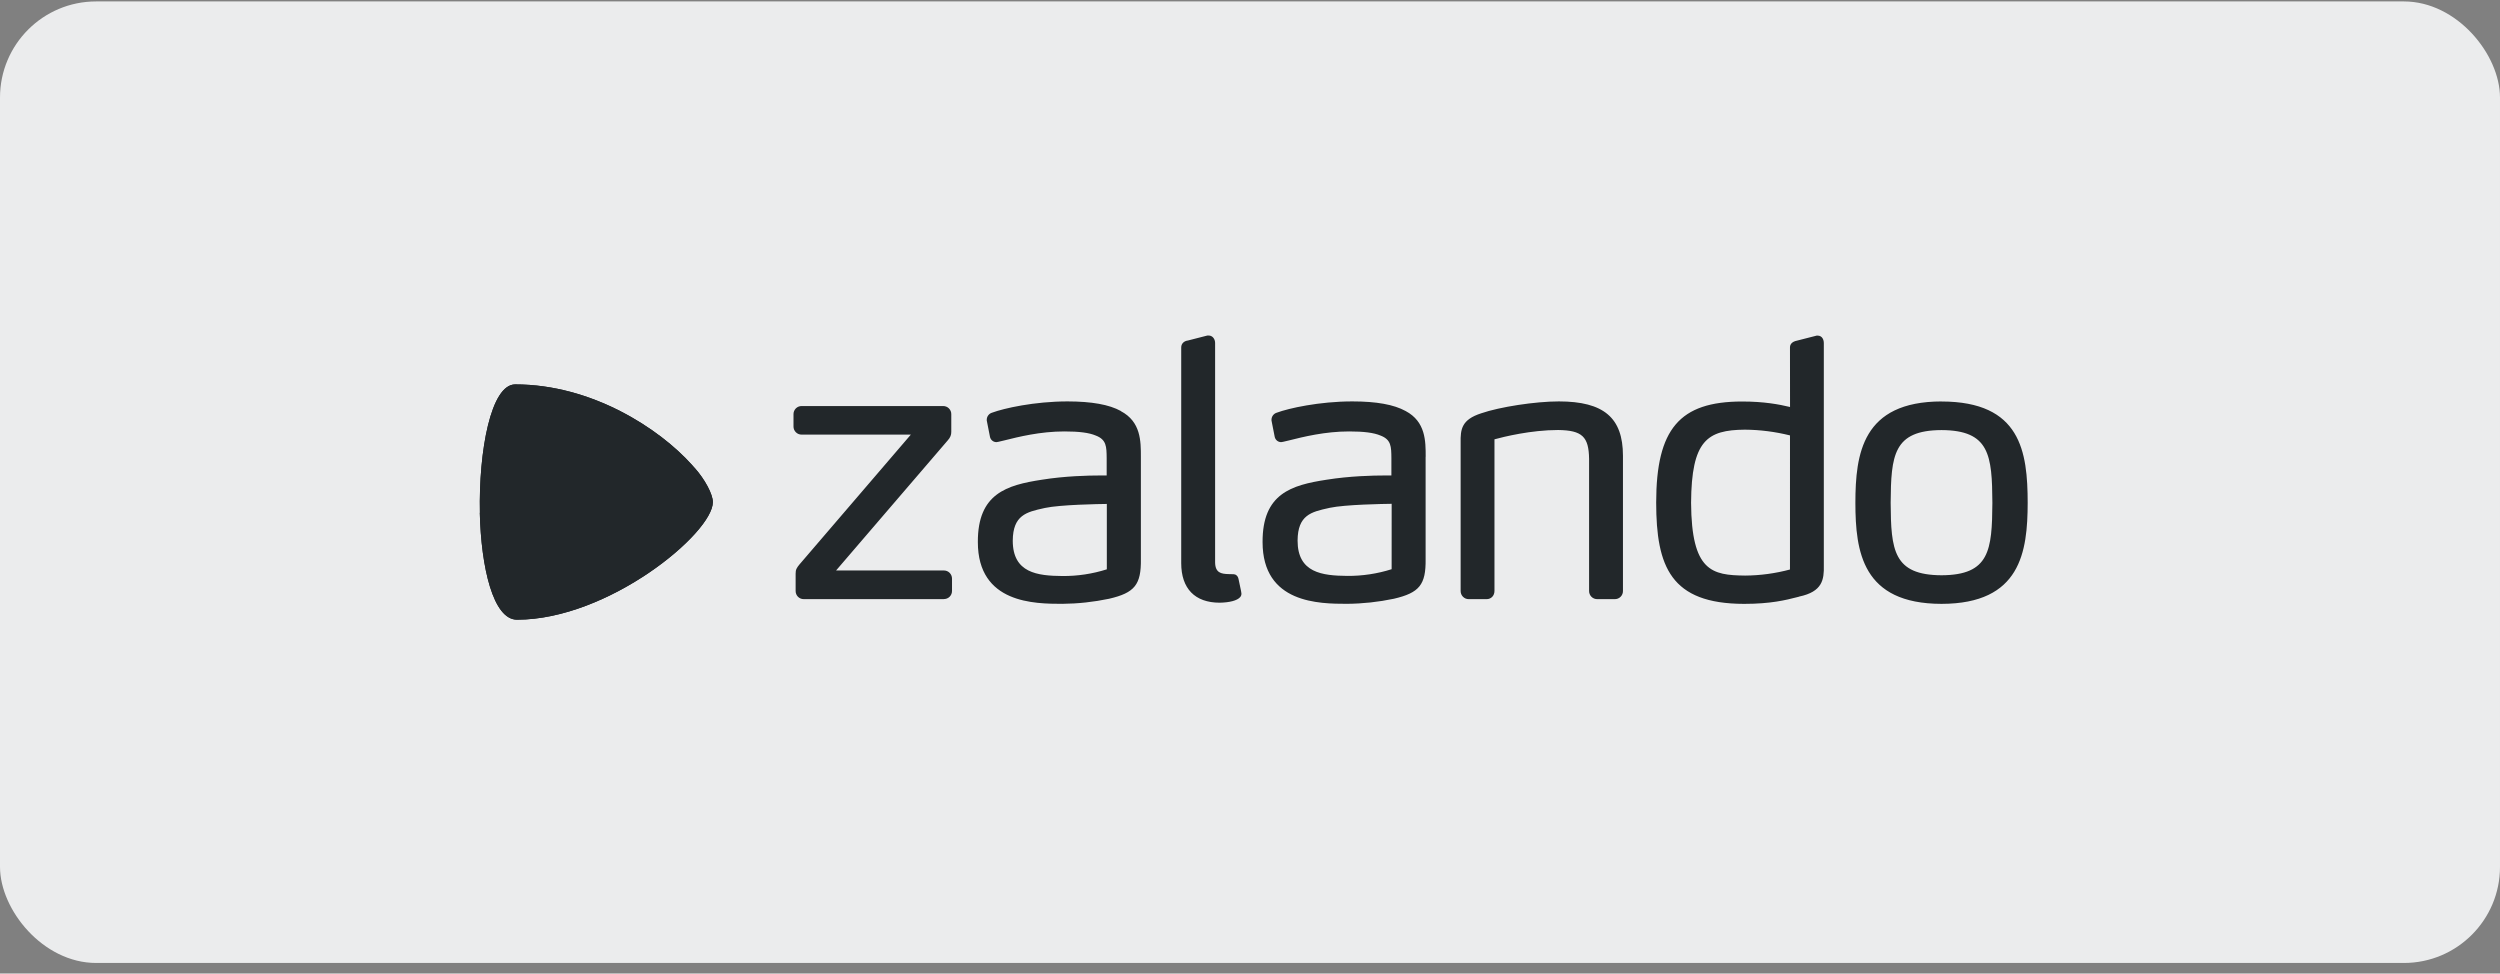 <svg width="208" height="81" viewBox="0 0 208 81" fill="none" xmlns="http://www.w3.org/2000/svg">
<rect x="0" y="0" width="208" height="81" fill="#808080" stroke="none"/>
<rect y="0.119" width="208" height="80" rx="8" fill="#EBECED"/>
<g clip-path="url(#clip0_260_19079)">
<path d="M93.26 34.198C92.284 33.66 90.833 33.402 88.823 33.397C86.074 33.397 83.522 33.97 82.552 34.331C82.424 34.366 82.311 34.441 82.229 34.546C82.147 34.651 82.101 34.779 82.098 34.913V34.984L82.368 36.356L82.375 36.381C82.407 36.497 82.476 36.6 82.571 36.673C82.666 36.746 82.783 36.785 82.903 36.785C82.961 36.782 83.018 36.773 83.073 36.757L83.531 36.649C84.729 36.349 86.539 35.895 88.56 35.895C89.787 35.895 90.61 36.002 91.164 36.236C92.06 36.576 92.065 37.157 92.075 38.12V39.559C91.972 39.559 91.799 39.559 91.532 39.559C90.541 39.559 88.595 39.605 86.681 39.913C83.759 40.362 81.341 41.064 81.357 45.1C81.357 50.224 86.097 50.234 88.375 50.239C89.687 50.228 90.996 50.086 92.28 49.816C94.406 49.321 94.949 48.644 94.921 46.525V38.009C94.921 36.71 94.927 35.093 93.254 34.206M92.086 47.368C90.896 47.746 89.654 47.934 88.405 47.925C86.311 47.909 84.264 47.669 84.261 44.989C84.275 42.858 85.409 42.601 86.845 42.283L86.944 42.261C88.221 41.987 91.427 41.936 92.088 41.928V47.371L92.086 47.368ZM118.611 38.009V46.525C118.639 48.644 118.096 49.321 115.97 49.816C114.686 50.086 113.378 50.228 112.065 50.238C109.787 50.233 105.048 50.224 105.046 45.1C105.031 41.064 107.449 40.362 110.371 39.913C112.285 39.605 114.232 39.559 115.221 39.559C115.489 39.559 115.662 39.559 115.764 39.559V38.12C115.756 37.157 115.75 36.576 114.854 36.236C114.298 36.002 113.477 35.895 112.25 35.895C110.229 35.895 108.419 36.349 107.221 36.649L106.763 36.757C106.708 36.773 106.651 36.782 106.593 36.785C106.473 36.785 106.357 36.746 106.261 36.673C106.166 36.6 106.097 36.497 106.065 36.381L106.058 36.356L105.788 34.984V34.913C105.791 34.779 105.837 34.651 105.919 34.546C106.001 34.441 106.114 34.366 106.242 34.331C107.209 33.97 109.761 33.398 112.513 33.397C114.523 33.397 115.974 33.66 116.95 34.198C118.617 35.085 118.617 36.702 118.617 38.001M115.786 41.917C115.125 41.925 111.919 41.976 110.641 42.249L110.541 42.272C109.106 42.59 107.972 42.846 107.959 44.978C107.959 47.659 110.007 47.898 112.103 47.915C113.351 47.923 114.594 47.736 115.784 47.358L115.786 41.917ZM161.535 33.4C154.934 33.409 154.375 37.758 154.368 41.837C154.375 45.897 154.934 50.232 161.535 50.241C168.131 50.232 168.693 45.91 168.703 41.837C168.695 37.574 168.136 33.412 161.535 33.404M161.535 47.862C157.531 47.844 157.328 45.783 157.303 41.838C157.331 37.871 157.531 35.8 161.535 35.783C165.539 35.8 165.742 37.871 165.766 41.837C165.739 45.783 165.539 47.844 161.535 47.862ZM149.689 49.641L149.517 49.685C148.594 49.924 147.329 50.242 145.113 50.242H145.108C138.996 50.233 137.8 47.144 137.794 41.809C137.801 35.691 139.735 33.413 144.93 33.405C146.763 33.405 148.025 33.644 148.931 33.862L148.926 28.934C148.918 28.718 149.016 28.435 149.526 28.337L151.149 27.922H151.237C151.61 27.932 151.742 28.265 151.742 28.547V47.055C151.767 48.225 151.63 49.228 149.689 49.635M148.927 36.226C147.698 35.919 146.437 35.758 145.17 35.748C142.043 35.778 140.731 36.63 140.698 41.834C140.735 47.549 142.432 47.858 145.199 47.888C146.457 47.879 147.709 47.709 148.925 47.383L148.927 36.226ZM134.346 49.848H132.895C132.805 49.85 132.715 49.834 132.632 49.8C132.548 49.766 132.472 49.716 132.408 49.652C132.344 49.588 132.294 49.512 132.261 49.428C132.227 49.344 132.21 49.254 132.212 49.164V38.18C132.186 36.322 131.632 35.805 129.637 35.777C127.379 35.777 125.094 36.344 124.34 36.551V49.164C124.34 49.562 124.065 49.848 123.687 49.849H122.208C122.118 49.851 122.028 49.834 121.944 49.801C121.861 49.767 121.785 49.717 121.721 49.652C121.657 49.589 121.607 49.512 121.573 49.428C121.54 49.344 121.523 49.254 121.525 49.164V36.843C121.504 35.702 121.61 34.914 123.229 34.389C124.777 33.853 127.741 33.398 129.699 33.397C133.43 33.402 135.025 34.75 135.03 37.912V49.164C135.032 49.254 135.016 49.344 134.982 49.428C134.948 49.512 134.898 49.588 134.834 49.652C134.771 49.716 134.695 49.766 134.611 49.8C134.527 49.834 134.436 49.85 134.346 49.848ZM101.48 50.145C102.313 50.129 102.93 49.964 103.172 49.691C103.213 49.649 103.244 49.599 103.263 49.544C103.283 49.489 103.291 49.431 103.287 49.373C103.281 49.283 103.281 49.283 103.053 48.209L103.047 48.182C102.997 47.901 102.797 47.774 102.633 47.774C102.617 47.774 102.602 47.774 102.61 47.774C102.617 47.774 102.4 47.764 102.194 47.764C101.599 47.745 101.107 47.659 101.097 46.786V28.54C101.097 28.235 100.913 27.923 100.562 27.914H100.459L98.833 28.331C98.556 28.36 98.268 28.557 98.277 28.924V46.849C98.277 48.97 99.416 50.141 101.476 50.145H101.48ZM78.526 49.848H66.879C66.789 49.85 66.699 49.834 66.616 49.8C66.532 49.766 66.456 49.716 66.392 49.652C66.329 49.588 66.278 49.512 66.245 49.428C66.211 49.344 66.195 49.254 66.196 49.164V47.736C66.188 47.386 66.299 47.231 66.514 46.965L75.782 36.16H66.702C66.612 36.162 66.523 36.145 66.439 36.112C66.356 36.078 66.28 36.028 66.216 35.964C66.153 35.901 66.102 35.825 66.068 35.742C66.034 35.658 66.017 35.569 66.019 35.479V34.468C66.017 34.377 66.033 34.287 66.067 34.203C66.101 34.12 66.151 34.043 66.215 33.979C66.278 33.915 66.355 33.865 66.439 33.831C66.522 33.798 66.612 33.781 66.702 33.783H78.465C78.555 33.781 78.644 33.798 78.728 33.832C78.812 33.865 78.888 33.916 78.951 33.98C79.015 34.044 79.065 34.12 79.099 34.204C79.133 34.288 79.149 34.377 79.147 34.468V35.923C79.153 36.185 79.062 36.408 78.853 36.639L69.561 47.464H78.523C78.614 47.462 78.703 47.478 78.787 47.512C78.871 47.546 78.947 47.596 79.01 47.661C79.074 47.724 79.124 47.801 79.158 47.885C79.192 47.969 79.209 48.059 79.207 48.149V49.158C79.209 49.249 79.192 49.339 79.159 49.422C79.125 49.506 79.075 49.582 79.011 49.646C78.947 49.71 78.871 49.761 78.788 49.794C78.704 49.828 78.614 49.844 78.524 49.843" fill="#22272A"/>
<path d="M42.865 31.982C40.853 31.982 39.818 37.493 39.928 42.666H39.919C40.026 47.203 41.03 51.558 43.014 51.558C50.634 51.558 59.311 44.355 59.311 41.773C59.311 41.127 58.655 39.884 57.775 38.903H57.771C57.711 38.833 57.648 38.764 57.585 38.693C54.871 35.657 49.242 31.982 42.869 31.982H42.865Z" fill="#22272A"/>
<path d="M39.923 42.665C45.647 44.013 51.757 42.496 57.677 38.958L57.767 38.905C57.706 38.835 57.645 38.764 57.583 38.694C54.869 35.658 49.236 31.982 42.863 31.982C40.85 31.982 39.815 37.493 39.927 42.665" fill="#22272A"/>
<path d="M39.919 42.664C40.026 47.201 41.03 51.559 43.014 51.559C50.634 51.559 59.31 44.357 59.31 41.775C59.31 41.129 58.652 39.883 57.772 38.902C51.819 42.484 45.673 44.022 39.919 42.664Z" fill="#22272A"/>
</g>
<defs>
<clipPath id="clip0_260_19079">
<rect width="130" height="25" fill="white" transform="translate(39 27.619)"/>
</clipPath>
</defs>
</svg>
